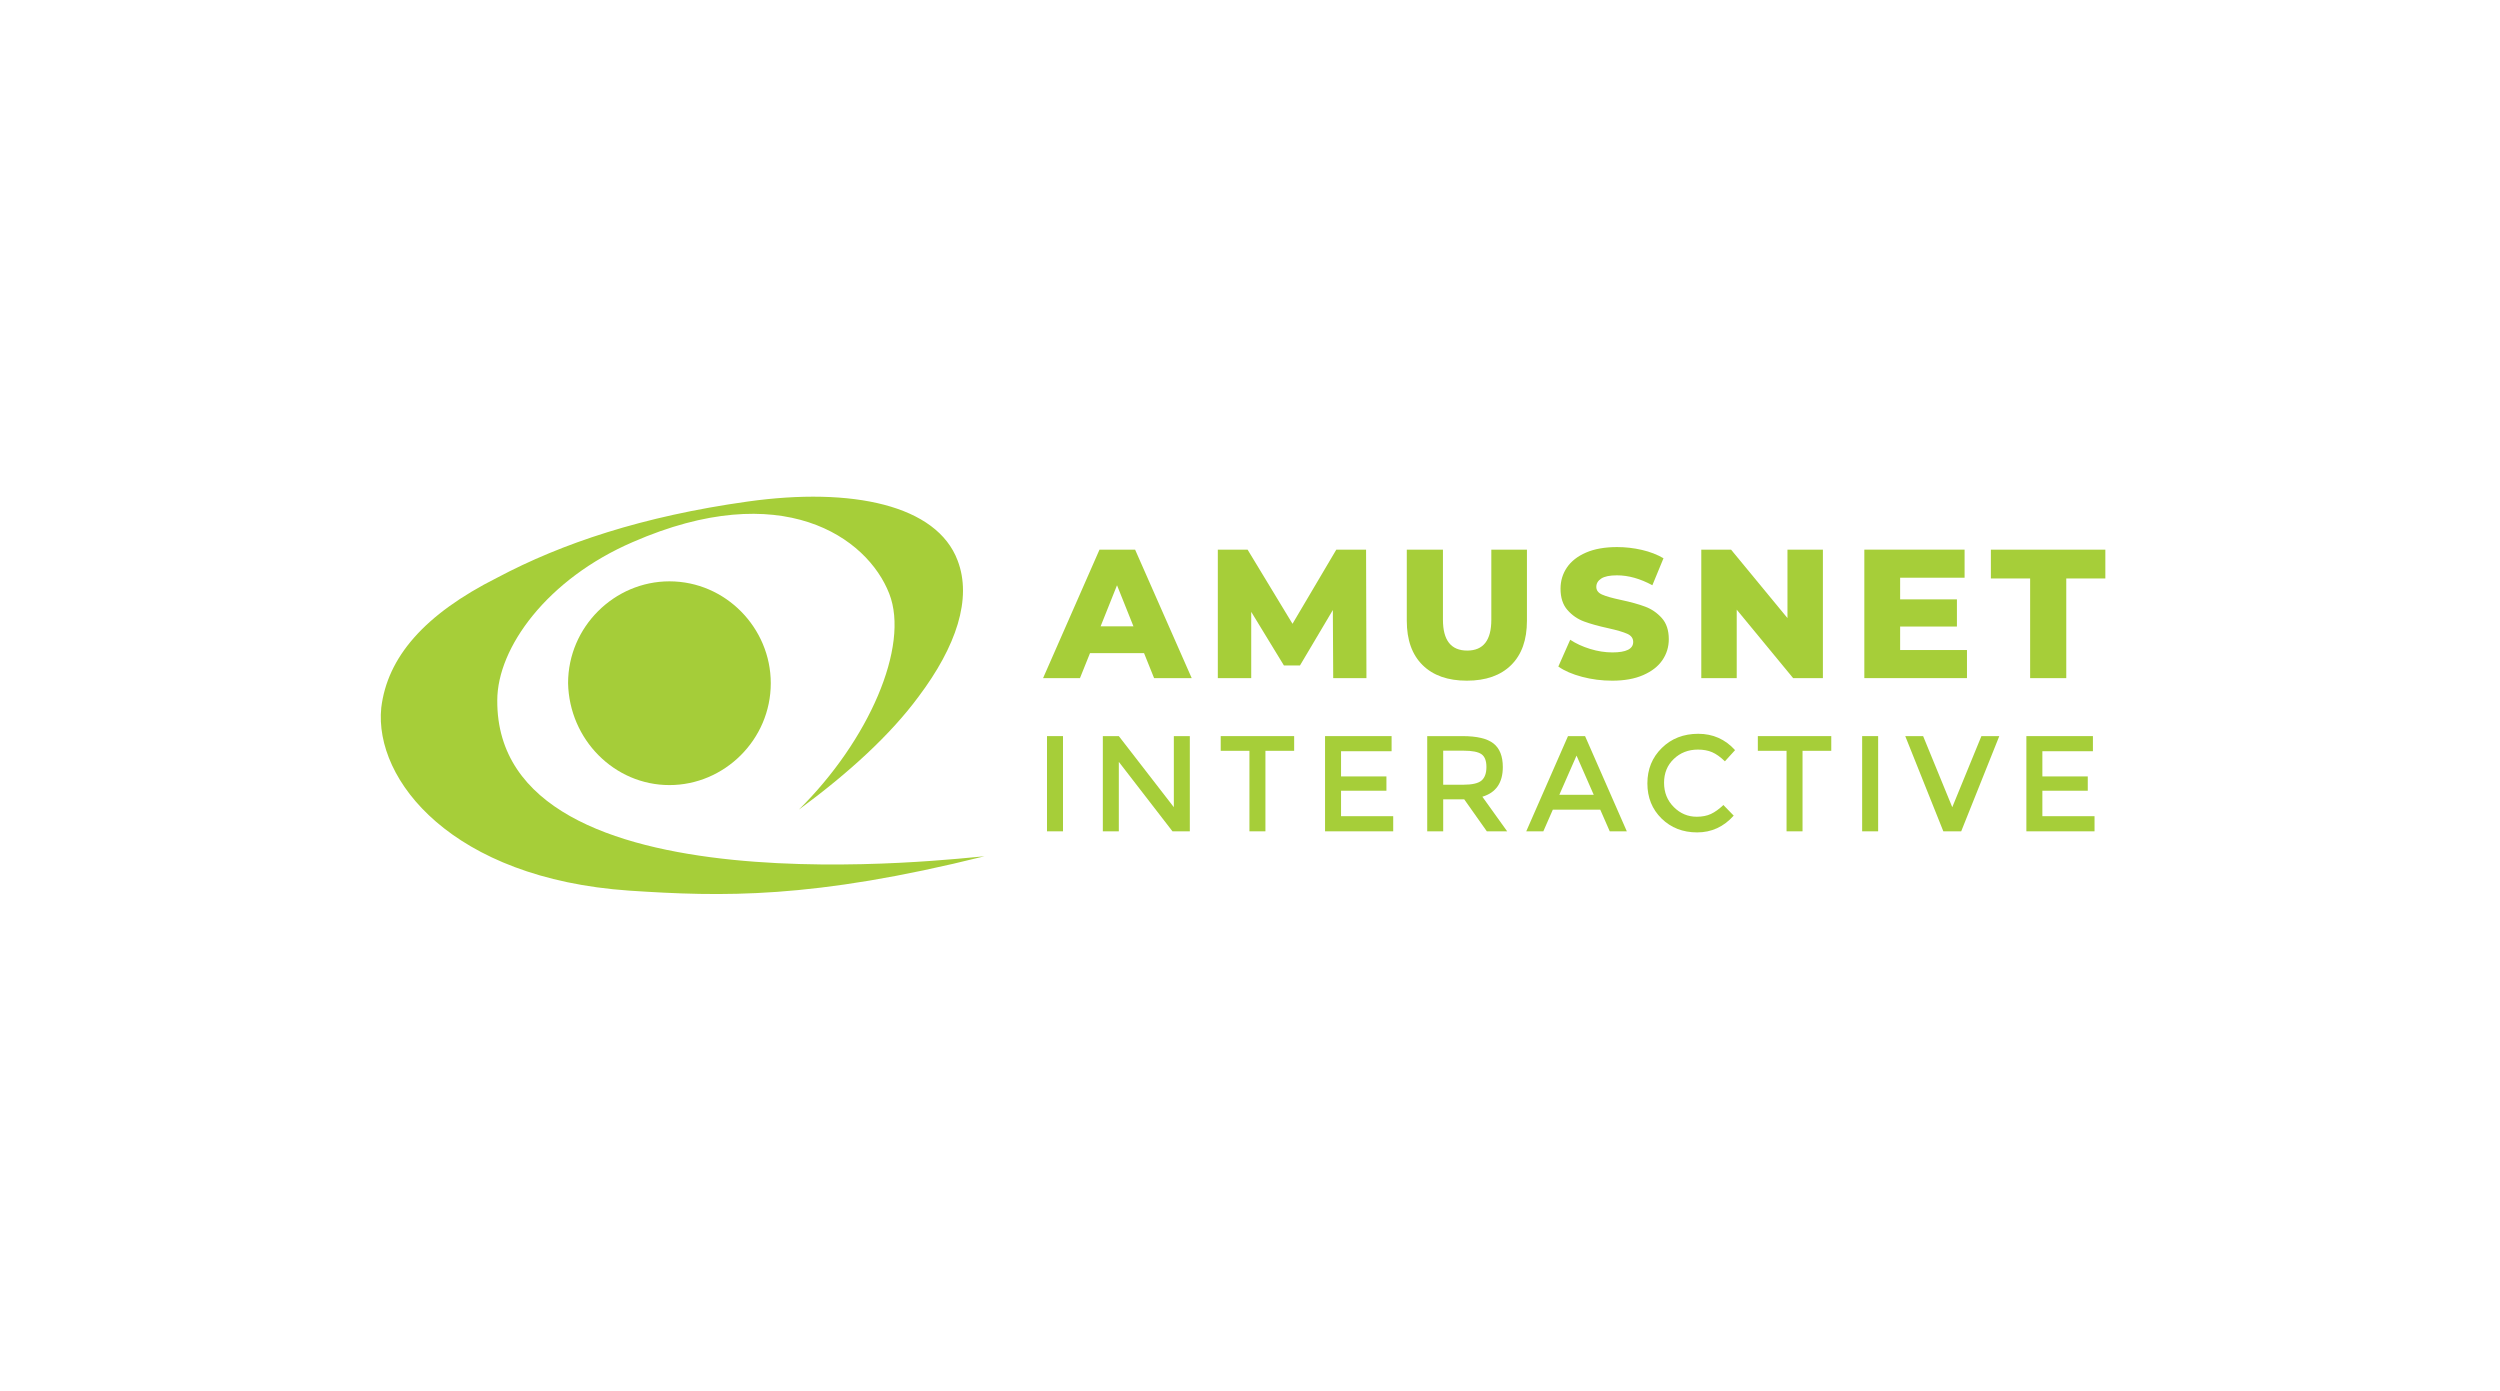 <svg width="151" height="84" viewBox="0 0 151 84" fill="none" xmlns="http://www.w3.org/2000/svg">
<g clip-path="url(#clip0_75_22938)">
<path d="M30.035 42.304C30.035 39.116 33.058 34.965 38.221 32.74C47.218 28.811 52.381 32.444 53.709 35.854C54.962 39.042 52.455 44.75 48.251 48.902C51.275 46.678 53.782 44.38 55.478 42.081C57.765 39.042 58.724 36.151 57.839 33.852C56.585 30.517 51.496 29.404 45.154 30.294C38.811 31.184 33.943 32.815 30.035 34.89C25.61 37.114 23.397 39.709 23.028 42.748C22.586 47.122 27.306 53.053 38 53.794C43.605 54.165 49.062 54.313 59.461 51.719C58.207 51.793 29.961 55.351 30.035 42.304Z" fill="#A6CE39"/>
<path d="M40.433 47.419C43.752 47.419 46.555 44.676 46.555 41.266C46.555 37.93 43.826 35.113 40.433 35.113C37.115 35.113 34.312 37.856 34.312 41.266C34.386 44.676 37.115 47.419 40.433 47.419Z" fill="#A5CD39"/>
<path d="M63.239 50.212H64.205V44.461H63.239V50.212Z" fill="#A6CE39"/>
<path d="M70.9 44.461H71.865V50.212H70.818L67.577 46.016V50.212H66.611V44.461H67.577L70.9 48.755V44.461Z" fill="#A6CE39"/>
<path d="M76.432 45.349V50.212H75.466V45.349H73.731V44.461H78.167V45.349H76.432Z" fill="#A6CE39"/>
<path d="M84.052 44.461V45.374H80.999V46.896H83.74V47.76H80.999V49.298H84.15V50.212H80.033V44.461H84.052Z" fill="#A6CE39"/>
<path d="M89.486 47.143C89.682 46.973 89.78 46.7 89.78 46.324C89.78 45.949 89.679 45.691 89.478 45.551C89.275 45.411 88.915 45.341 88.397 45.341H87.169V47.398H88.372C88.918 47.398 89.289 47.313 89.486 47.143ZM90.77 46.329C90.77 47.277 90.358 47.875 89.535 48.122L91.032 50.211H89.804L88.438 48.278H87.169V50.211H86.204V44.461H88.332C89.204 44.461 89.829 44.609 90.206 44.905C90.582 45.201 90.77 45.676 90.77 46.329Z" fill="#A6CE39"/>
<path d="M96.262 48.007L95.223 45.638L94.183 48.007H96.262ZM93.791 48.903L93.218 50.211H92.186L94.707 44.461H95.738L98.259 50.211H97.228L96.655 48.903H93.791Z" fill="#A6CE39"/>
<path d="M102.482 49.331C102.815 49.331 103.101 49.275 103.341 49.163C103.581 49.05 103.832 48.87 104.094 48.624L104.716 49.265C104.111 49.94 103.375 50.277 102.51 50.277C101.646 50.277 100.928 49.998 100.358 49.438C99.788 48.879 99.502 48.171 99.502 47.316C99.502 46.46 99.793 45.747 100.374 45.177C100.955 44.606 101.689 44.321 102.576 44.321C103.462 44.321 104.203 44.65 104.798 45.308L104.184 45.983C103.911 45.719 103.653 45.536 103.411 45.432C103.167 45.328 102.883 45.275 102.555 45.275C101.977 45.275 101.491 45.464 101.099 45.839C100.705 46.215 100.509 46.694 100.509 47.279C100.509 47.863 100.704 48.351 101.094 48.743C101.484 49.135 101.947 49.331 102.482 49.331Z" fill="#A6CE39"/>
<path d="M108.873 45.349V50.212H107.908V45.349H106.173V44.461H110.609V45.349H108.873Z" fill="#A6CE39"/>
<path d="M112.474 50.212H113.44V44.461H112.474V50.212Z" fill="#A6CE39"/>
<path d="M118.457 50.211H117.377L115.077 44.461H116.157L117.917 48.755L119.677 44.461H120.757L118.457 50.211Z" fill="#A6CE39"/>
<path d="M126.412 44.461V45.374H123.359V46.896H126.101V47.76H123.359V49.298H126.51V50.212H122.393V44.461H126.412Z" fill="#A6CE39"/>
<path d="M68.461 37.832L67.468 35.349L66.476 37.832H68.461ZM69.101 39.45H65.836L65.23 40.958H63.002L66.41 33.198H68.56L71.979 40.958H69.707L69.101 39.45Z" fill="#A6CE39"/>
<path d="M80.526 40.958L80.504 36.846L78.519 40.193H77.548L75.574 36.956V40.958H73.556V33.198H75.354L78.067 37.677L80.713 33.198H82.511L82.533 40.958H80.526Z" fill="#A6CE39"/>
<path d="M85.924 40.171C85.288 39.543 84.97 38.652 84.97 37.499V33.199H87.154V37.433C87.154 38.675 87.642 39.295 88.621 39.295C89.591 39.295 90.076 38.675 90.076 37.433V33.199H92.227V37.499C92.227 38.652 91.909 39.543 91.273 40.171C90.637 40.799 89.745 41.113 88.598 41.113C87.451 41.113 86.56 40.799 85.924 40.171Z" fill="#A6CE39"/>
<path d="M95.557 40.881C94.968 40.725 94.491 40.519 94.123 40.26L94.84 38.641C95.185 38.871 95.586 39.055 96.043 39.196C96.498 39.336 96.947 39.406 97.388 39.406C98.225 39.406 98.645 39.196 98.645 38.774C98.645 38.553 98.526 38.388 98.286 38.281C98.047 38.174 97.664 38.061 97.134 37.943C96.553 37.817 96.068 37.682 95.678 37.538C95.288 37.394 94.954 37.163 94.675 36.846C94.395 36.528 94.256 36.099 94.256 35.56C94.256 35.087 94.384 34.66 94.641 34.279C94.899 33.899 95.283 33.598 95.794 33.376C96.305 33.154 96.932 33.043 97.674 33.043C98.181 33.043 98.682 33.101 99.174 33.215C99.667 33.33 100.101 33.498 100.475 33.719L99.803 35.349C99.068 34.95 98.354 34.75 97.664 34.75C97.23 34.75 96.913 34.815 96.715 34.944C96.516 35.074 96.417 35.242 96.417 35.449C96.417 35.656 96.534 35.811 96.77 35.914C97.005 36.018 97.384 36.125 97.906 36.236C98.494 36.362 98.981 36.496 99.367 36.641C99.754 36.785 100.088 37.014 100.371 37.328C100.653 37.642 100.795 38.069 100.795 38.608C100.795 39.074 100.666 39.495 100.409 39.872C100.152 40.249 99.766 40.55 99.251 40.775C98.736 41.001 98.112 41.113 97.376 41.113C96.751 41.113 96.145 41.036 95.557 40.881Z" fill="#A6CE39"/>
<path d="M110.103 33.198V40.958H108.305L104.898 36.823V40.958H102.758V33.198H104.556L107.963 37.333V33.198H110.103Z" fill="#A6CE39"/>
<path d="M118.805 39.262V40.958H112.606V33.198H118.661V34.894H114.768V36.202H118.198V37.843H114.768V39.262H118.805Z" fill="#A6CE39"/>
<path d="M122.62 34.939H120.249V33.198H127.163V34.939H124.803V40.958H122.62V34.939Z" fill="#A6CE39"/>
</g>
<defs>
<clipPath id="clip0_75_22938">
<rect width="104.163" height="24" fill="white" transform="translate(23 30)"/>
</clipPath>
</defs>
</svg>
